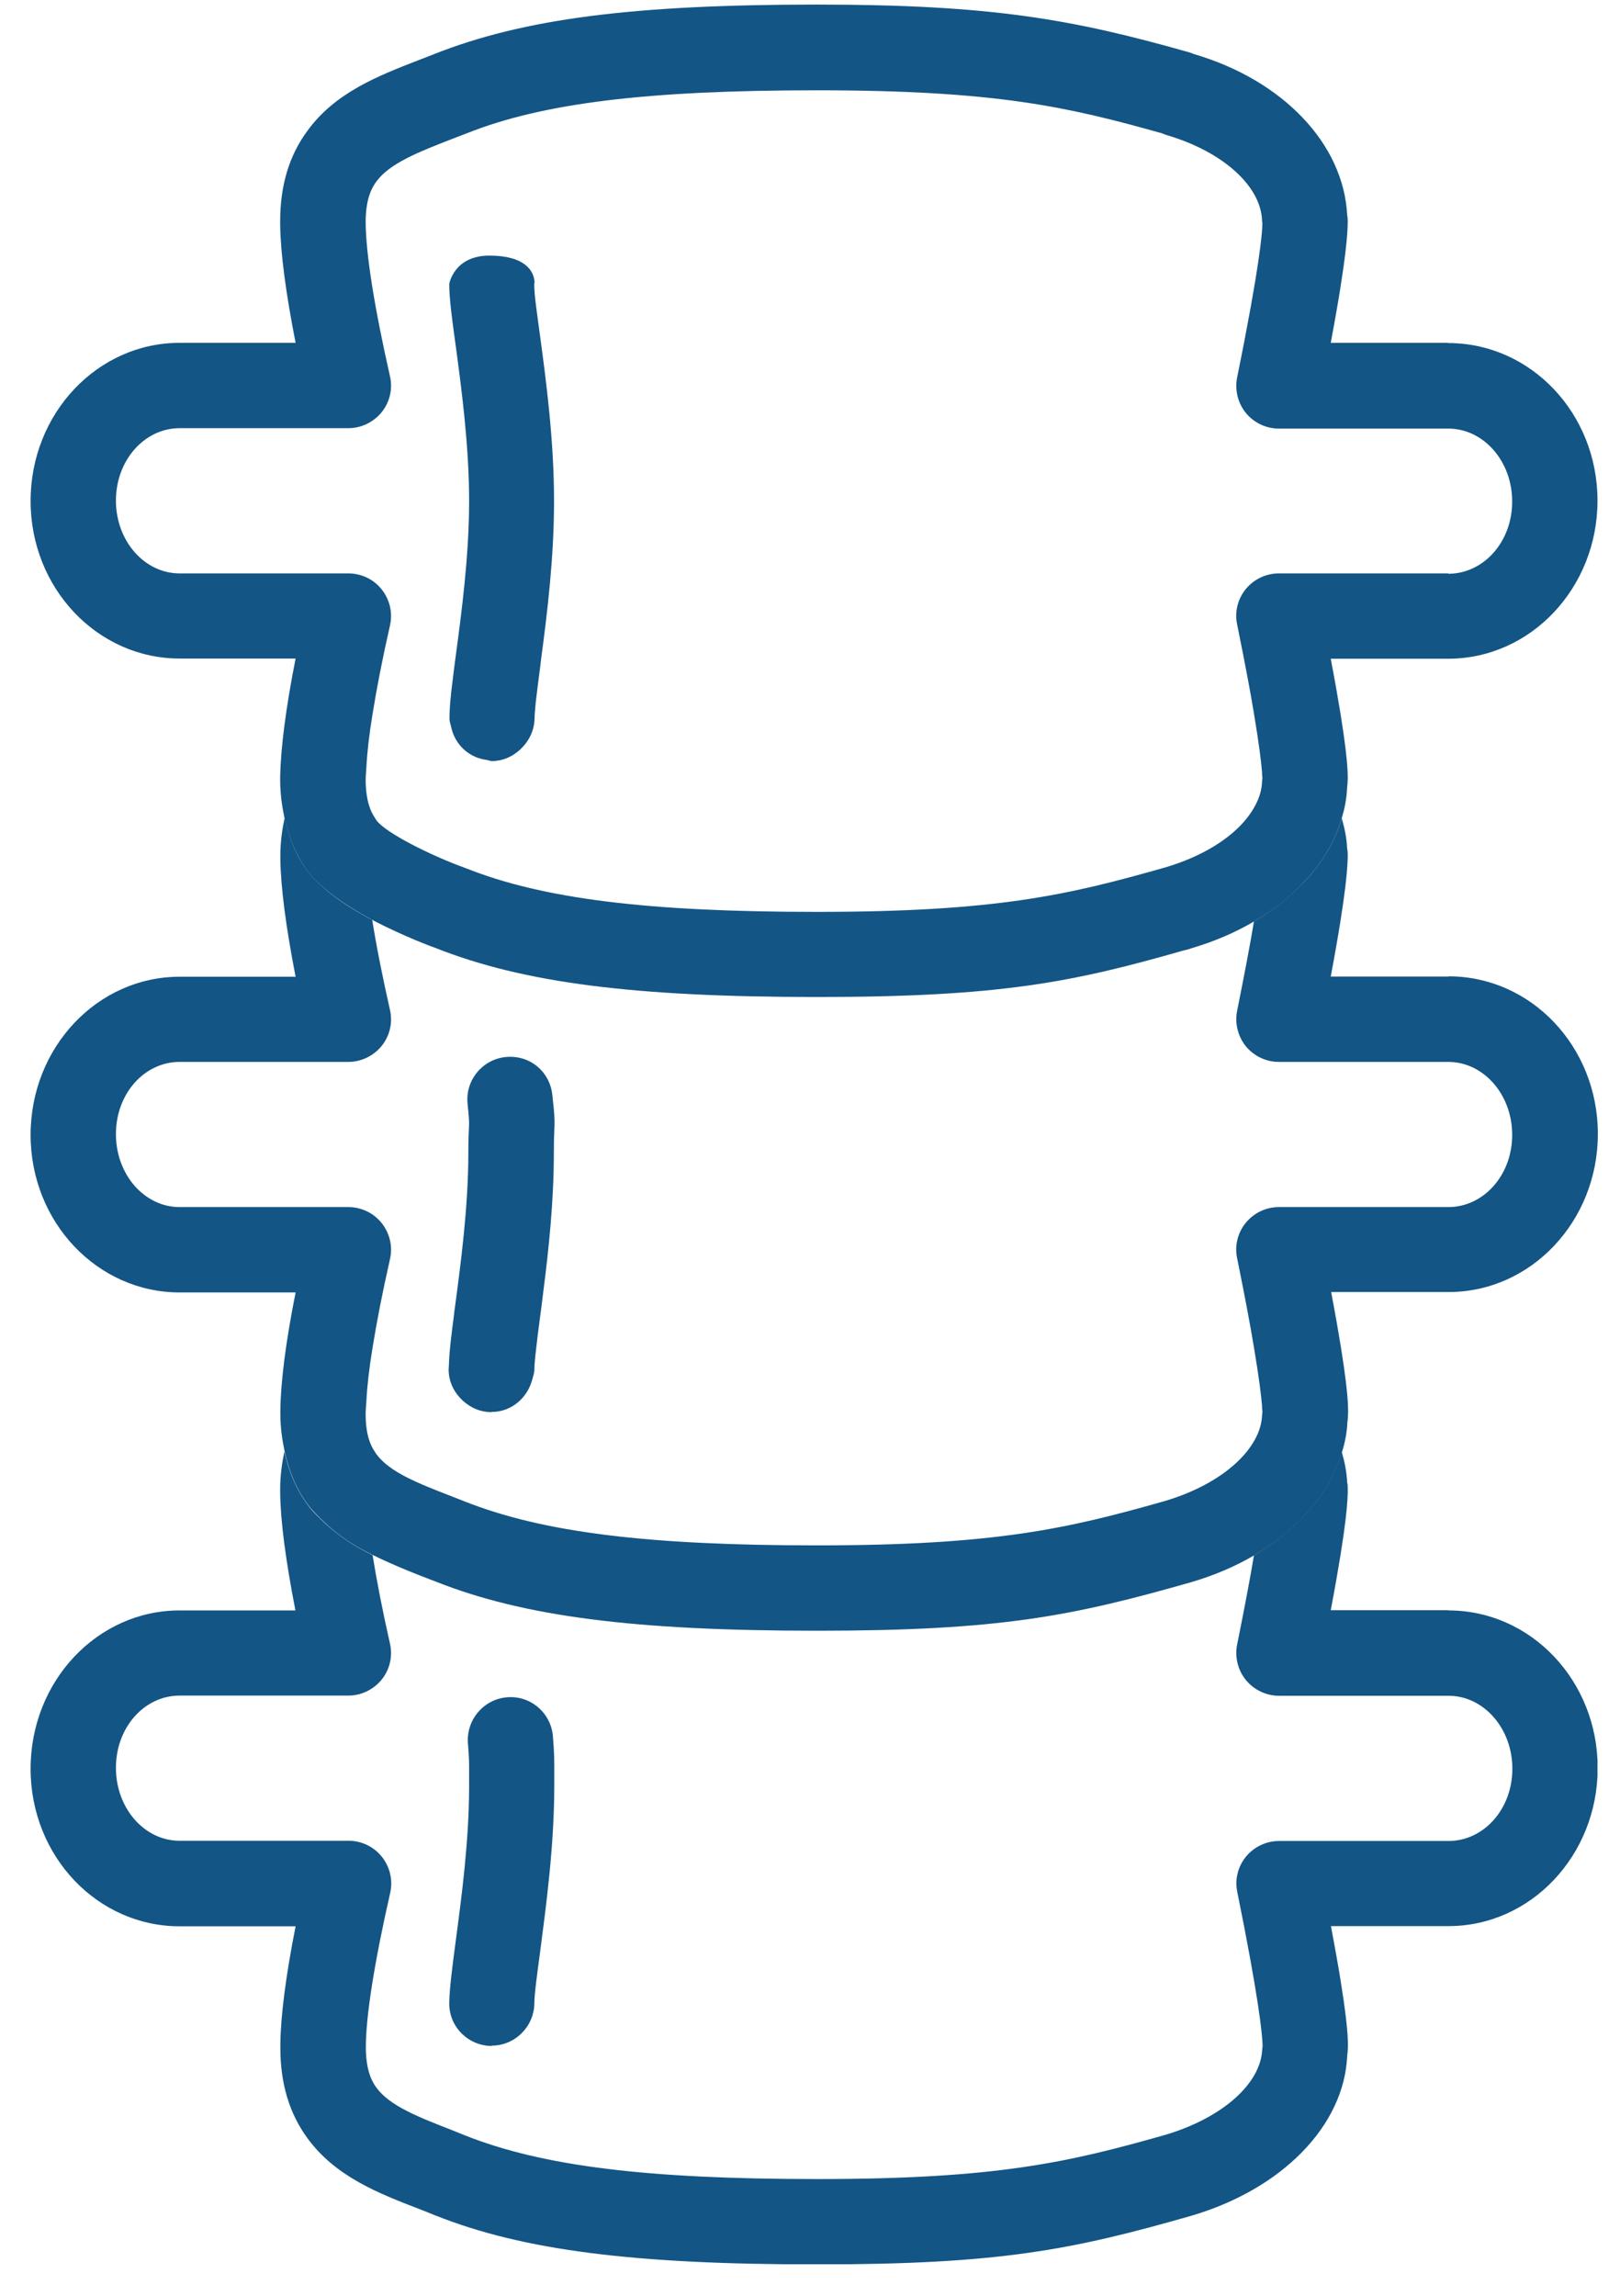 <svg width="36" height="51" viewBox="0 0 36 51" fill="none" xmlns="http://www.w3.org/2000/svg">
<g clip-path="url(#clip0_1207_6725)">
<path d="M32.184 35.771H29.572C29.945 33.802 29.95 33.287 29.95 33.077C29.95 33.009 29.945 32.944 29.937 32.936C29.928 32.704 29.881 32.477 29.817 32.254C29.667 32.777 29.371 33.27 28.95 33.708C28.646 34.021 28.281 34.308 27.865 34.553C27.784 35.046 27.663 35.681 27.492 36.534C27.436 36.813 27.509 37.105 27.689 37.324C27.869 37.542 28.14 37.671 28.423 37.671H32.189C32.969 37.671 33.608 38.392 33.608 39.292C33.608 40.193 32.969 40.897 32.189 40.897H28.423C28.14 40.897 27.869 41.025 27.689 41.244C27.509 41.463 27.436 41.754 27.496 42.033C27.968 44.362 28.049 45.169 28.058 45.439C28.058 45.473 28.049 45.512 28.049 45.533C28.011 46.292 27.166 47.047 25.896 47.425C23.739 48.038 22.139 48.407 18.159 48.407C14.393 48.407 12.068 48.124 10.335 47.438L10.026 47.313C9.297 47.03 8.662 46.781 8.366 46.378C8.268 46.245 8.139 46.009 8.13 45.525C8.13 45.507 8.13 45.49 8.13 45.473C8.13 44.787 8.323 43.573 8.671 42.05C8.735 41.767 8.666 41.475 8.486 41.248C8.306 41.021 8.032 40.892 7.744 40.892H3.991C3.211 40.892 2.576 40.172 2.576 39.271C2.576 38.37 3.211 37.667 3.991 37.667H7.74C8.027 37.667 8.302 37.534 8.482 37.311C8.662 37.088 8.731 36.792 8.666 36.513C8.499 35.775 8.371 35.115 8.28 34.548C7.899 34.364 7.538 34.132 7.225 33.841C7.088 33.712 6.947 33.583 6.831 33.42C6.578 33.073 6.415 32.683 6.32 32.245C6.265 32.507 6.226 32.781 6.226 33.081V33.099C6.226 33.099 6.226 33.142 6.226 33.163C6.234 33.798 6.35 34.673 6.565 35.775H3.991C2.164 35.775 0.68 37.345 0.68 39.292C0.68 41.24 2.168 42.792 3.991 42.792H6.569C6.35 43.899 6.239 44.774 6.23 45.404C6.23 45.426 6.23 45.447 6.23 45.473V45.486C6.23 46.288 6.428 46.944 6.831 47.498C7.453 48.351 8.409 48.724 9.336 49.08L9.683 49.218C11.626 49.99 14.084 50.303 18.154 50.303C22.225 50.303 23.837 49.977 26.475 49.222C28.504 48.626 29.864 47.215 29.937 45.683C29.945 45.627 29.954 45.503 29.954 45.452C29.954 45.267 29.95 44.752 29.576 42.788H32.189C34.016 42.788 35.504 41.218 35.504 39.275C35.504 37.332 34.016 35.775 32.189 35.775L32.184 35.771Z" fill="#135585"/>
<path d="M10.927 45.443C11.45 45.443 11.871 45.014 11.875 44.495C11.875 44.293 11.939 43.839 12.004 43.35C12.132 42.363 12.317 41.016 12.317 39.669V39.378C12.317 39.103 12.321 38.987 12.287 38.571C12.244 38.052 11.789 37.658 11.266 37.705C10.747 37.748 10.357 38.207 10.399 38.73C10.425 39.056 10.425 39.146 10.425 39.365V39.674C10.425 40.896 10.254 42.17 10.129 43.105C10.048 43.723 9.988 44.169 9.983 44.508C9.983 45.031 10.408 45.447 10.927 45.451V45.443Z" fill="#135585"/>
<path d="M32.184 21.694H29.572C29.941 19.729 29.945 19.21 29.95 19C29.95 18.931 29.941 18.858 29.937 18.858C29.928 18.627 29.881 18.4 29.817 18.177C29.667 18.695 29.371 19.189 28.95 19.626C28.646 19.939 28.281 20.227 27.865 20.471C27.784 20.965 27.663 21.599 27.492 22.453C27.436 22.732 27.509 23.023 27.685 23.242C27.865 23.461 28.135 23.59 28.418 23.59H32.184C32.965 23.59 33.604 24.31 33.604 25.211C33.604 26.112 32.965 26.815 32.184 26.815H28.418C28.135 26.815 27.865 26.944 27.685 27.163C27.505 27.381 27.432 27.673 27.492 27.952C27.663 28.797 27.784 29.436 27.865 29.929C27.981 30.62 28.028 31.014 28.045 31.229C28.045 31.28 28.049 31.323 28.054 31.357C28.054 31.392 28.045 31.43 28.045 31.452C28.032 31.722 27.912 31.988 27.715 32.237C27.35 32.696 26.711 33.099 25.892 33.343C23.73 33.957 22.126 34.33 18.154 34.33C14.393 34.33 12.068 34.042 10.331 33.356L10.035 33.24C9.297 32.953 8.662 32.709 8.362 32.301C8.349 32.284 8.336 32.258 8.323 32.241C8.229 32.099 8.13 31.872 8.126 31.443C8.126 31.426 8.126 31.409 8.126 31.392C8.126 31.31 8.139 31.199 8.143 31.104C8.16 30.783 8.203 30.401 8.28 29.933C8.371 29.367 8.499 28.707 8.666 27.973C8.731 27.69 8.662 27.398 8.482 27.171C8.302 26.944 8.027 26.815 7.74 26.815H3.991C3.211 26.815 2.576 26.095 2.576 25.194C2.576 24.293 3.211 23.59 3.991 23.59H7.74C8.027 23.59 8.302 23.457 8.482 23.234C8.662 23.011 8.731 22.715 8.666 22.436C8.495 21.677 8.362 21.007 8.272 20.437C7.903 20.244 7.53 20.012 7.225 19.751C7.075 19.618 6.934 19.485 6.831 19.343C6.578 19 6.419 18.605 6.325 18.168C6.269 18.434 6.23 18.708 6.23 19.004V19.017C6.23 19.039 6.23 19.06 6.23 19.086C6.239 19.721 6.355 20.596 6.569 21.698H3.991C2.164 21.698 0.68 23.268 0.68 25.211C0.68 27.154 2.168 28.711 3.991 28.711H6.569C6.35 29.813 6.239 30.688 6.23 31.323C6.23 31.345 6.23 31.366 6.23 31.392V31.404C6.23 31.705 6.269 31.979 6.325 32.241C6.419 32.678 6.582 33.073 6.835 33.416C6.955 33.575 7.092 33.708 7.23 33.837C7.543 34.133 7.899 34.36 8.285 34.544C8.632 34.716 8.992 34.866 9.353 35.008L9.687 35.136C11.635 35.908 14.088 36.226 18.159 36.226C22.229 36.226 23.833 35.9 26.48 35.145C26.99 34.995 27.458 34.793 27.874 34.549C28.294 34.304 28.654 34.021 28.959 33.704C29.379 33.266 29.671 32.773 29.825 32.249C29.89 32.035 29.933 31.821 29.941 31.602C29.95 31.546 29.958 31.426 29.958 31.37C29.958 31.186 29.954 30.667 29.581 28.702H32.193C34.02 28.702 35.508 27.133 35.508 25.189C35.508 23.246 34.02 21.689 32.193 21.689L32.184 21.694Z" fill="#135585"/>
<path d="M10.927 31.366C11.36 31.366 11.712 31.061 11.823 30.662C11.845 30.581 11.875 30.503 11.875 30.418C11.875 30.276 11.909 29.997 11.948 29.671C11.965 29.547 11.982 29.414 11.999 29.277C12.025 29.088 12.051 28.882 12.076 28.672C12.192 27.771 12.308 26.69 12.308 25.592C12.308 25.356 12.312 25.228 12.317 25.138C12.325 24.919 12.334 24.846 12.274 24.323C12.218 23.804 11.772 23.426 11.232 23.482C10.713 23.538 10.335 24.005 10.391 24.524C10.425 24.863 10.429 24.915 10.421 25.056C10.416 25.163 10.408 25.314 10.408 25.592C10.408 26.815 10.236 28.093 10.112 29.024C10.103 29.084 10.095 29.135 10.091 29.191C10.035 29.62 9.992 29.959 9.979 30.238C9.979 30.302 9.97 30.37 9.97 30.426C9.97 30.709 10.103 30.954 10.301 31.13C10.468 31.276 10.678 31.37 10.914 31.37L10.927 31.366Z" fill="#135585"/>
<path d="M32.184 7.616H29.572C29.941 5.652 29.945 5.133 29.95 4.923C29.95 4.854 29.941 4.785 29.937 4.781C29.86 3.19 28.5 1.779 26.54 1.204C26.505 1.191 26.441 1.165 26.407 1.157C23.833 0.428 22.032 0.102 18.15 0.102C14.079 0.102 11.626 0.415 9.632 1.208L9.344 1.32C8.413 1.68 7.448 2.053 6.831 2.907C6.423 3.46 6.226 4.121 6.226 4.923C6.226 4.944 6.226 4.966 6.226 4.987C6.234 5.622 6.35 6.501 6.569 7.616H3.991C2.164 7.616 0.68 9.186 0.68 11.129C0.68 13.072 2.168 14.629 3.991 14.629H6.569C6.35 15.736 6.239 16.615 6.226 17.25C6.226 17.259 6.226 17.276 6.226 17.284C6.226 17.297 6.226 17.31 6.226 17.323C6.226 17.623 6.265 17.902 6.32 18.163C6.415 18.601 6.578 18.991 6.826 19.339C6.929 19.48 7.071 19.618 7.221 19.746C7.526 20.004 7.899 20.235 8.268 20.433C8.992 20.814 9.674 21.059 9.679 21.059C11.626 21.831 14.079 22.148 18.15 22.148C22.221 22.148 23.833 21.822 26.317 21.11C26.351 21.106 26.441 21.08 26.471 21.067C26.982 20.917 27.449 20.716 27.865 20.471C28.285 20.227 28.65 19.944 28.95 19.626C29.371 19.189 29.667 18.695 29.817 18.176C29.881 17.962 29.924 17.747 29.933 17.529C29.941 17.477 29.95 17.349 29.95 17.297C29.95 17.113 29.945 16.594 29.572 14.633H32.184C34.012 14.633 35.5 13.064 35.5 11.121C35.5 9.178 34.012 7.621 32.184 7.621V7.616ZM32.184 12.738H28.418C28.135 12.738 27.865 12.866 27.685 13.085C27.505 13.304 27.432 13.595 27.492 13.874C27.663 14.715 27.784 15.354 27.865 15.847C27.981 16.542 28.028 16.933 28.045 17.151C28.045 17.207 28.049 17.25 28.054 17.284C28.049 17.319 28.045 17.357 28.045 17.379C28.032 17.649 27.912 17.915 27.715 18.168C27.355 18.627 26.711 19.03 25.892 19.27C23.735 19.884 22.139 20.257 18.154 20.257C14.393 20.257 12.068 19.969 10.352 19.287C9.576 19.009 8.564 18.498 8.366 18.224C8.353 18.206 8.341 18.185 8.328 18.163C8.233 18.022 8.135 17.795 8.126 17.366C8.126 17.349 8.126 17.331 8.126 17.314C8.126 17.233 8.139 17.121 8.143 17.027C8.16 16.705 8.203 16.323 8.28 15.856C8.371 15.29 8.499 14.629 8.666 13.896C8.731 13.613 8.662 13.321 8.482 13.094C8.302 12.866 8.027 12.738 7.74 12.738H3.991C3.211 12.738 2.576 12.017 2.576 11.121C2.576 10.224 3.211 9.512 3.991 9.512H7.74C8.027 9.512 8.302 9.379 8.482 9.156C8.662 8.933 8.731 8.637 8.666 8.358C8.315 6.81 8.13 5.63 8.126 4.94C8.126 4.918 8.126 4.901 8.126 4.884C8.135 4.404 8.263 4.168 8.366 4.03C8.662 3.627 9.297 3.379 10.035 3.091L10.382 2.958C12.064 2.289 14.388 2.006 18.154 2.006C22.139 2.006 23.735 2.375 25.823 2.962C25.853 2.975 25.909 2.997 25.939 3.005C27.162 3.366 28.011 4.121 28.045 4.888C28.045 4.936 28.054 4.97 28.054 4.94C28.054 5.154 27.994 5.913 27.492 8.384C27.436 8.663 27.509 8.955 27.685 9.173C27.865 9.392 28.135 9.521 28.418 9.521H32.184C32.965 9.521 33.604 10.241 33.604 11.142C33.604 12.043 32.965 12.746 32.184 12.746V12.738Z" fill="#135585"/>
<path d="M11.879 6.291C11.879 6.021 11.665 5.678 10.876 5.678C10.086 5.678 9.983 6.308 9.983 6.308C9.983 6.63 10.043 7.076 10.129 7.694C10.254 8.624 10.425 9.903 10.425 11.129C10.425 12.356 10.254 13.626 10.129 14.561C10.099 14.775 10.078 14.96 10.056 15.136C10.013 15.466 9.988 15.74 9.988 15.963C9.988 16.032 10.013 16.088 10.026 16.152C10.108 16.538 10.417 16.83 10.811 16.881C10.85 16.886 10.888 16.907 10.931 16.907C11.167 16.907 11.377 16.813 11.545 16.663C11.742 16.487 11.875 16.242 11.879 15.955C11.879 15.877 11.892 15.753 11.905 15.607C11.931 15.384 11.965 15.11 12.004 14.814C12.012 14.749 12.021 14.672 12.029 14.608C12.158 13.643 12.312 12.395 12.312 11.129C12.312 9.778 12.132 8.427 11.999 7.445C11.935 6.96 11.871 6.566 11.871 6.295L11.879 6.291Z" fill="#135585"/>
</g>
<defs>
<clipPath id="clip0_1207_6725">
<rect width="34.82" height="50.197" fill="white" transform="translate(0.68 0.102)"/>
</clipPath>
</defs>
</svg>
